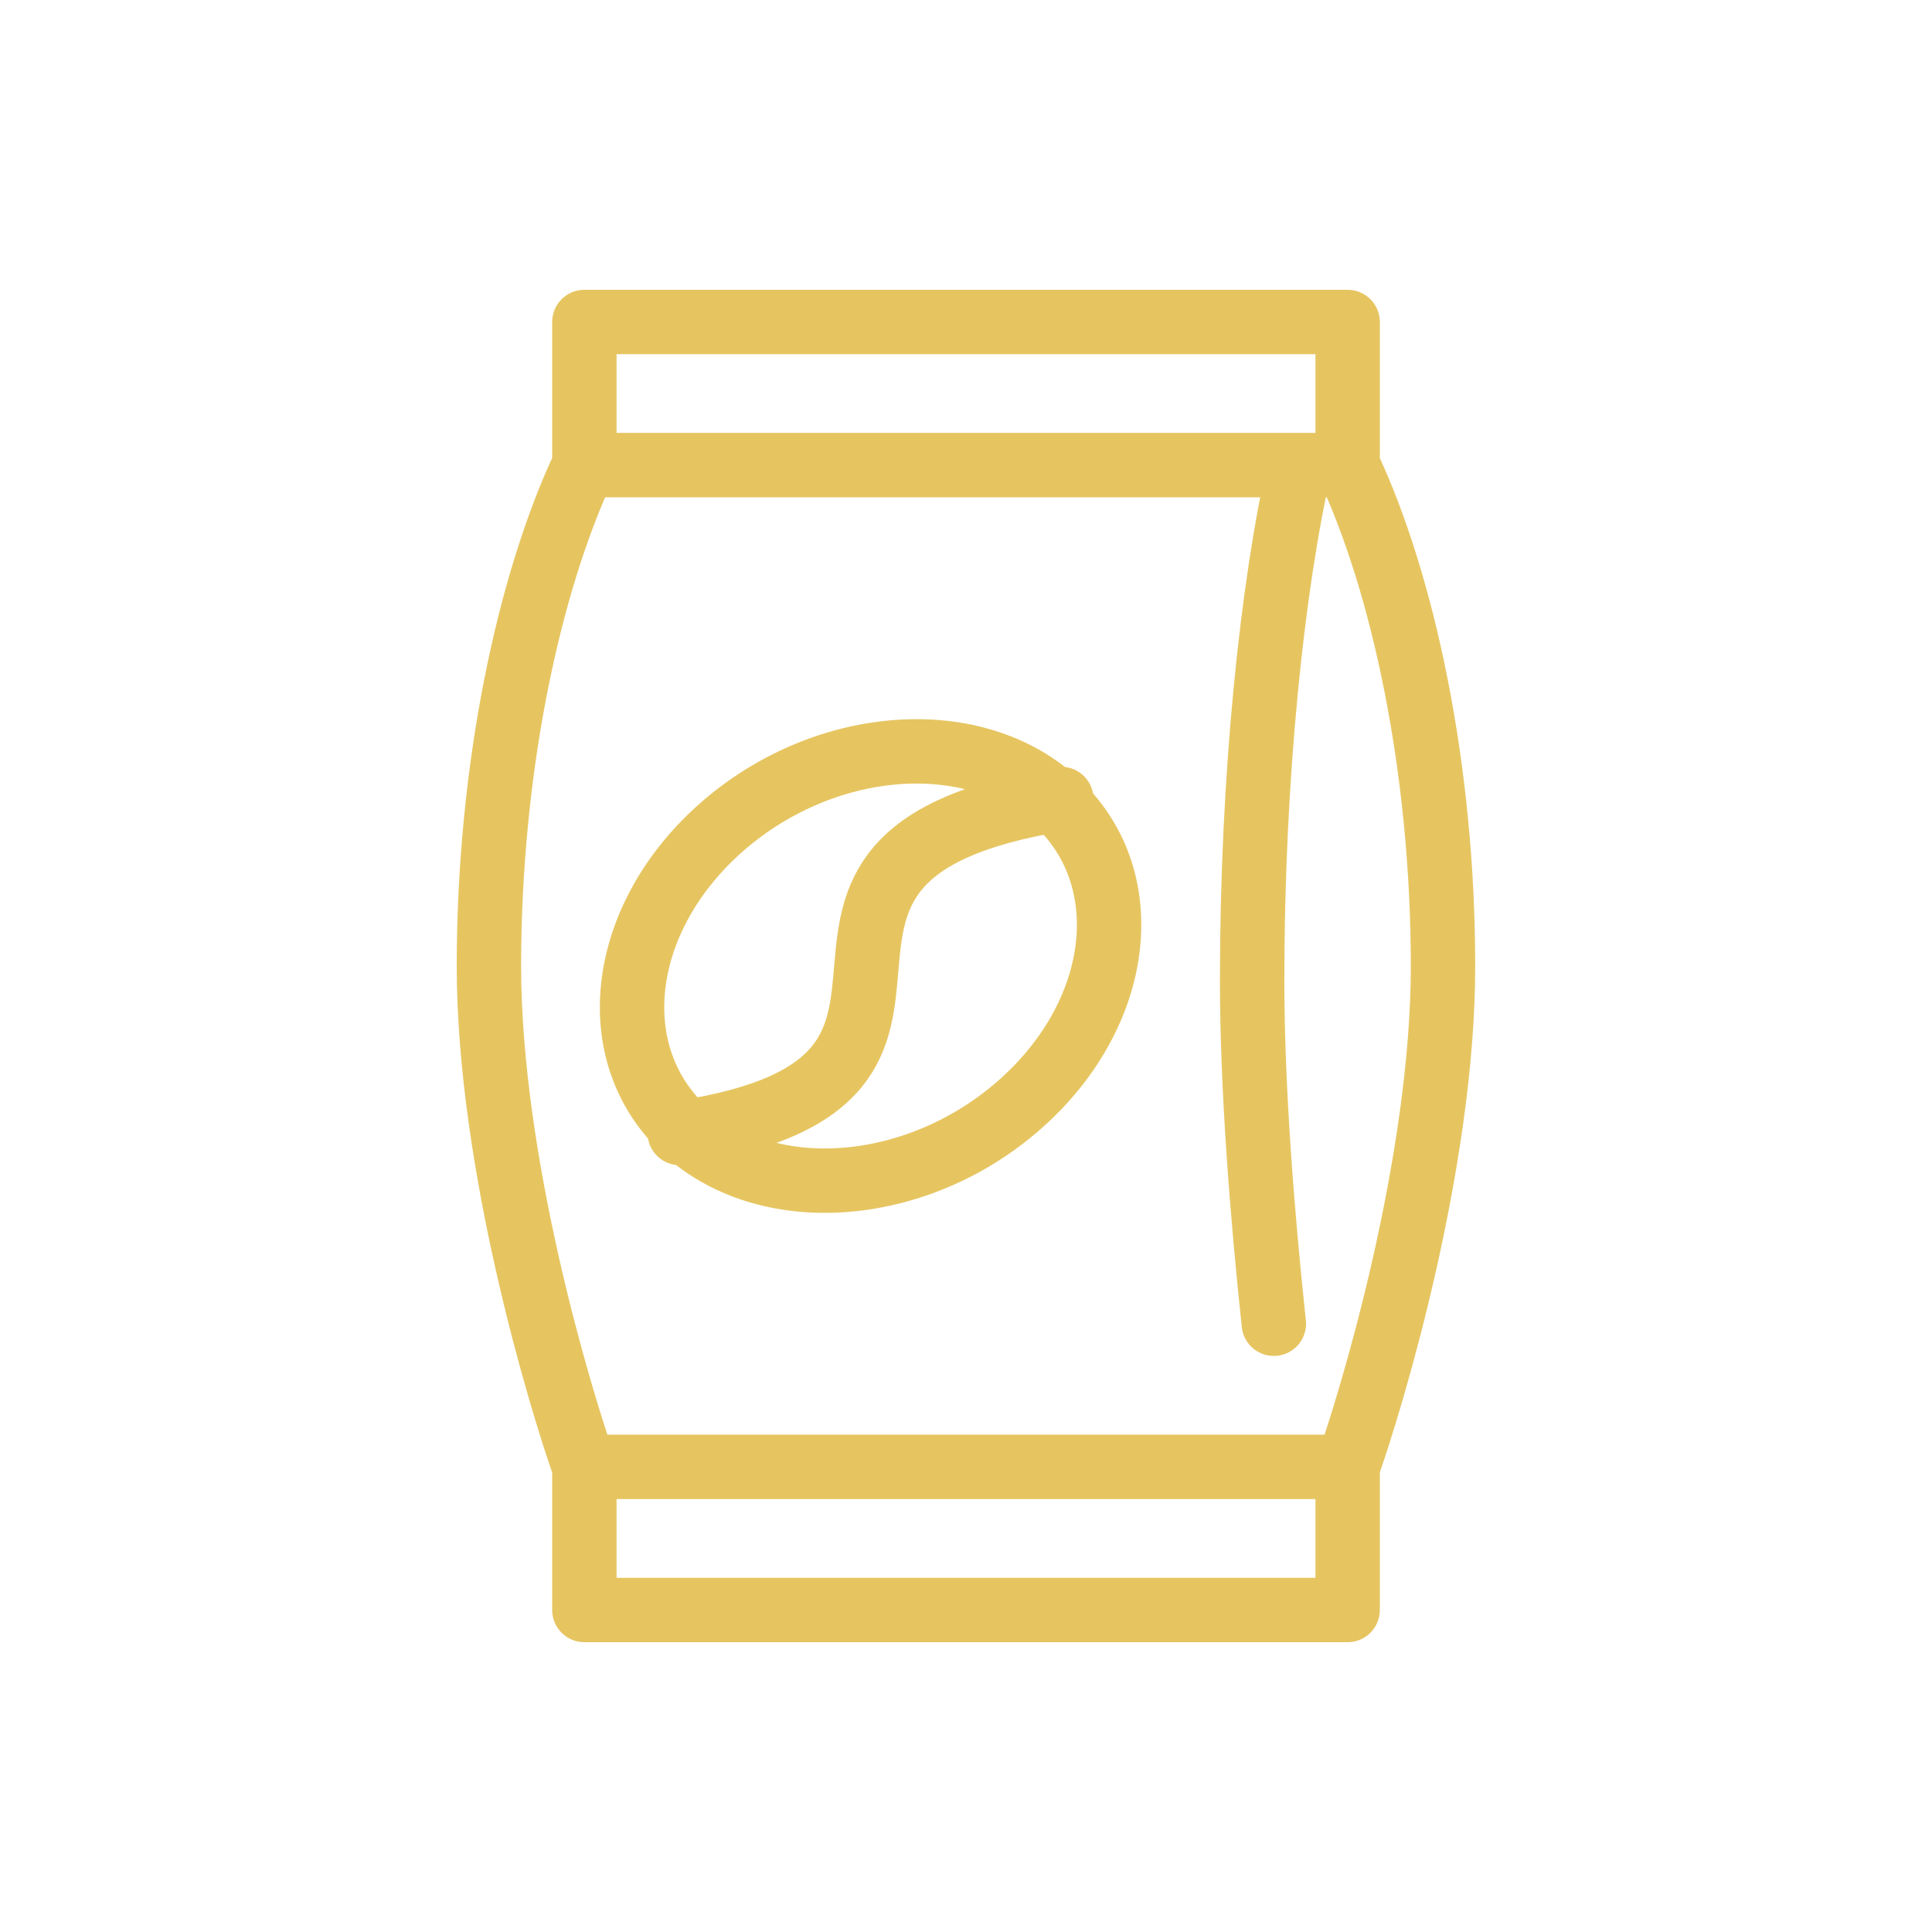 <svg width="30" height="30" fill="none" xmlns="http://www.w3.org/2000/svg"><path d="M20.926 7.222H9.074V5h11.852v2.222zm0 17.778H9.074v-2.222h11.852V25zm0-2.222c.37-1.045 1.481-4.717 1.481-7.778 0-3.06-.617-5.941-1.481-7.778M19.78 20.555c-.177-1.653-.337-3.648-.337-5.334 0-3.147.309-6.11.741-7.999M9.073 22.778C8.703 21.733 7.592 18.06 7.592 15c0-3.06.617-5.941 1.481-7.778m6.799 9.897c-1.578 1.421-3.912 1.624-5.213.454-1.3-1.17-1.074-3.271.505-4.692 1.579-1.42 3.913-1.624 5.213-.454 1.3 1.17 1.075 3.27-.505 4.692zm.608-4.712c-5.642.896-.457 4.366-5.925 5.186" stroke="#E6C561" stroke-miterlimit="10" stroke-linecap="round" stroke-linejoin="round"/></svg>